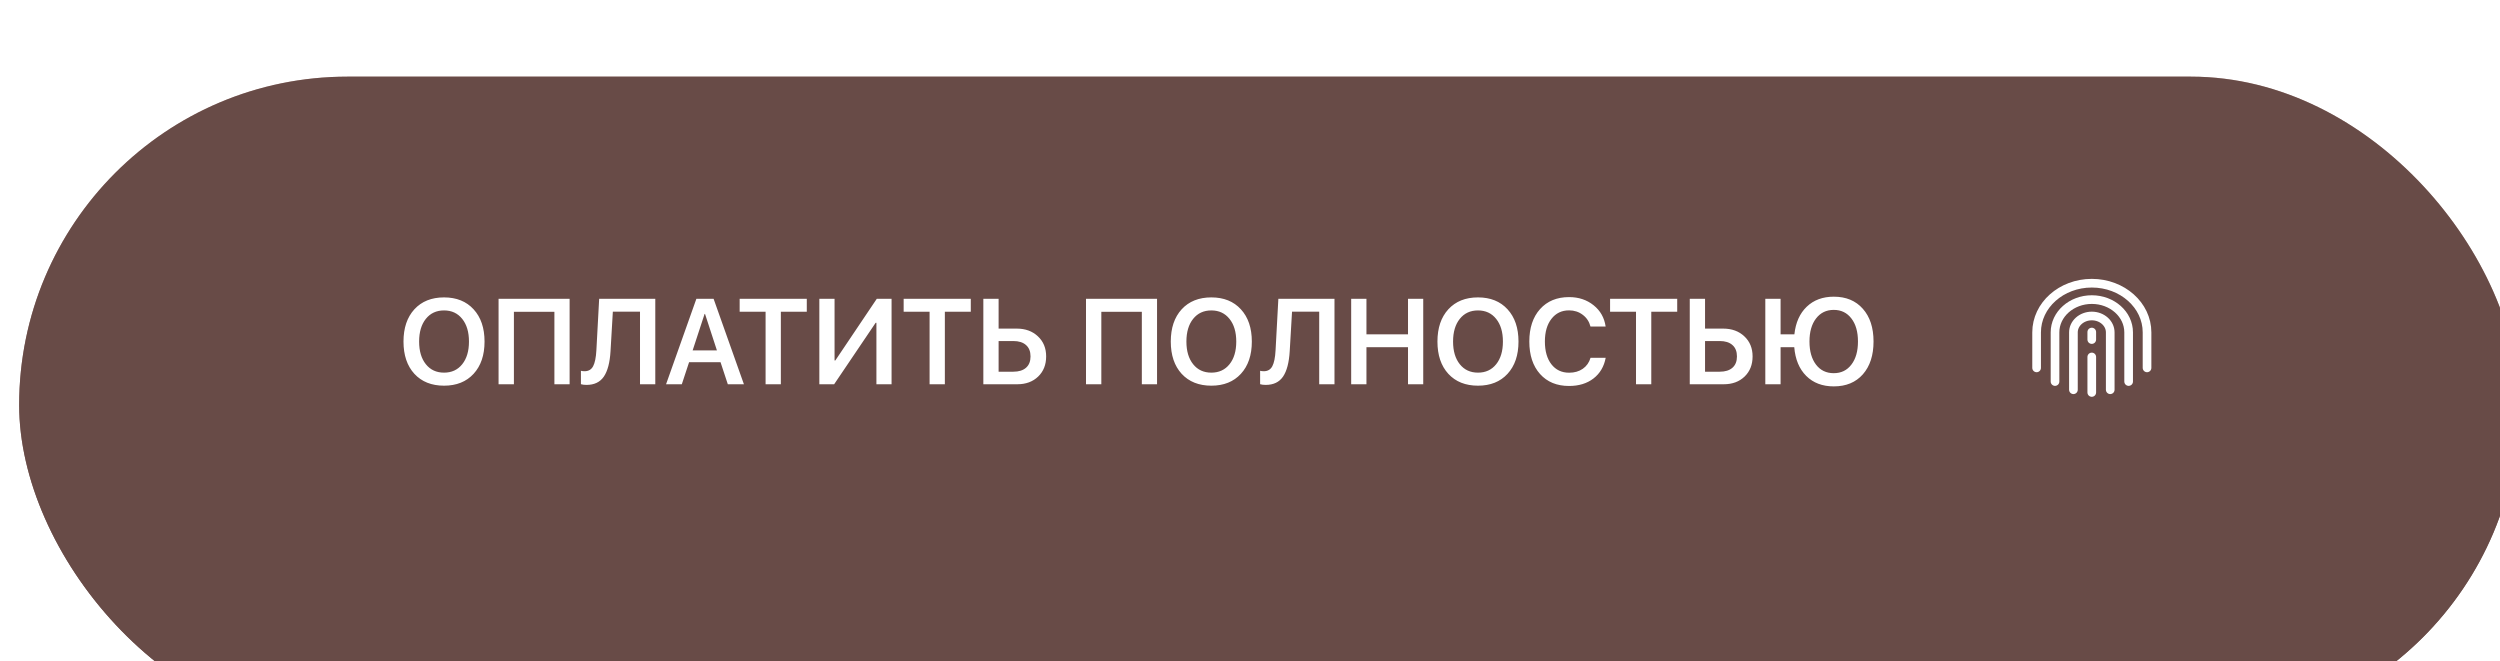 <?xml version="1.0" encoding="UTF-8"?> <svg xmlns="http://www.w3.org/2000/svg" width="295" height="78" viewBox="0 0 295 78" fill="none"><g filter="url(#filter0_i_239_466)"><rect width="295" height="77.503" rx="38.751" fill="url(#paint0_linear_239_466)"></rect><rect width="295" height="77.503" rx="38.751" fill="url(#paint1_diamond_239_466)"></rect></g><path d="M52.397 35.093C53.864 35.093 55.026 35.561 55.883 36.497C56.745 37.434 57.176 38.703 57.176 40.305C57.176 41.907 56.745 43.176 55.883 44.112C55.026 45.044 53.864 45.51 52.397 45.51C50.925 45.51 49.759 45.044 48.897 44.112C48.04 43.176 47.612 41.907 47.612 40.305C47.612 38.703 48.04 37.434 48.897 36.497C49.759 35.561 50.925 35.093 52.397 35.093ZM54.542 37.629C54.011 36.963 53.296 36.63 52.397 36.63C51.498 36.63 50.783 36.961 50.252 37.622C49.722 38.283 49.456 39.178 49.456 40.305C49.456 41.427 49.722 42.319 50.252 42.98C50.783 43.642 51.498 43.972 52.397 43.972C53.296 43.972 54.011 43.642 54.542 42.98C55.073 42.319 55.338 41.427 55.338 40.305C55.338 39.182 55.073 38.291 54.542 37.629ZM67.215 45.342H65.419V36.791H60.641V45.342H58.831V35.261H67.215V45.342ZM77.324 45.342H75.521V36.777H72.315L72.042 41.437C71.963 42.782 71.7 43.784 71.253 44.441C70.806 45.093 70.123 45.419 69.206 45.419C68.945 45.419 68.726 45.391 68.549 45.335V43.756C68.689 43.788 68.833 43.805 68.982 43.805C69.443 43.805 69.779 43.609 69.988 43.218C70.198 42.822 70.326 42.193 70.373 41.332L70.701 35.261H77.324V45.342ZM85.882 45.342L85.022 42.736H81.313L80.454 45.342H78.595L82.172 35.261H84.205L87.782 45.342H85.882ZM83.143 37.042L81.732 41.346H84.596L83.192 37.042H83.143ZM92.141 45.342H90.339V36.784H87.279V35.261H95.201V36.784H92.141V45.342ZM103.417 45.342V38.09H103.326L98.429 45.342H96.682V35.261H98.478V42.533H98.569L103.459 35.261H105.205V45.342H103.417ZM111.493 45.342H109.691V36.784H106.631V35.261H114.553V36.784H111.493V45.342ZM116.034 45.342V35.261H117.836V38.775H119.974C120.999 38.775 121.832 39.08 122.475 39.69C123.123 40.295 123.446 41.085 123.446 42.058C123.446 43.036 123.132 43.828 122.503 44.434C121.874 45.039 121.057 45.342 120.051 45.342H116.034ZM117.836 43.861H119.576C120.219 43.861 120.717 43.705 121.071 43.393C121.425 43.081 121.602 42.636 121.602 42.058C121.602 41.476 121.425 41.029 121.071 40.717C120.717 40.4 120.216 40.242 119.569 40.242H117.836V43.861ZM136.531 45.342H134.736V36.791H129.957V45.342H128.148V35.261H136.531V45.342ZM142.938 35.093C144.405 35.093 145.567 35.561 146.424 36.497C147.285 37.434 147.716 38.703 147.716 40.305C147.716 41.907 147.285 43.176 146.424 44.112C145.567 45.044 144.405 45.51 142.938 45.51C141.466 45.51 140.299 45.044 139.437 44.112C138.581 43.176 138.152 41.907 138.152 40.305C138.152 38.703 138.581 37.434 139.437 36.497C140.299 35.561 141.466 35.093 142.938 35.093ZM145.082 37.629C144.551 36.963 143.836 36.63 142.938 36.63C142.039 36.63 141.324 36.961 140.793 37.622C140.262 38.283 139.996 39.178 139.996 40.305C139.996 41.427 140.262 42.319 140.793 42.98C141.324 43.642 142.039 43.972 142.938 43.972C143.836 43.972 144.551 43.642 145.082 42.98C145.613 42.319 145.879 41.427 145.879 40.305C145.879 39.182 145.613 38.291 145.082 37.629ZM157.469 45.342H155.666V36.777H152.46L152.187 41.437C152.108 42.782 151.845 43.784 151.398 44.441C150.951 45.093 150.268 45.419 149.351 45.419C149.09 45.419 148.871 45.391 148.694 45.335V43.756C148.834 43.788 148.978 43.805 149.127 43.805C149.588 43.805 149.924 43.609 150.133 43.218C150.343 42.822 150.471 42.193 150.517 41.332L150.846 35.261H157.469V45.342ZM167.941 45.342H166.145V40.968H161.241V45.342H159.439V35.261H161.241V39.453H166.145V35.261H167.941V45.342ZM174.403 35.093C175.87 35.093 177.032 35.561 177.889 36.497C178.751 37.434 179.182 38.703 179.182 40.305C179.182 41.907 178.751 43.176 177.889 44.112C177.032 45.044 175.87 45.51 174.403 45.51C172.931 45.51 171.765 45.044 170.903 44.112C170.046 43.176 169.618 41.907 169.618 40.305C169.618 38.703 170.046 37.434 170.903 36.497C171.765 35.561 172.931 35.093 174.403 35.093ZM176.548 37.629C176.017 36.963 175.302 36.63 174.403 36.63C173.504 36.63 172.789 36.961 172.258 37.622C171.727 38.283 171.462 39.178 171.462 40.305C171.462 41.427 171.727 42.319 172.258 42.98C172.789 43.642 173.504 43.972 174.403 43.972C175.302 43.972 176.017 43.642 176.548 42.98C177.079 42.319 177.344 41.427 177.344 40.305C177.344 39.182 177.079 38.291 176.548 37.629ZM185.148 45.544C183.709 45.544 182.568 45.074 181.725 44.133C180.882 43.192 180.46 41.914 180.46 40.298C180.46 38.691 180.882 37.417 181.725 36.476C182.572 35.531 183.713 35.058 185.148 35.058C186.284 35.058 187.251 35.38 188.047 36.022C188.843 36.66 189.316 37.496 189.465 38.53H187.677C187.528 37.953 187.223 37.492 186.762 37.147C186.305 36.798 185.767 36.623 185.148 36.623C184.281 36.623 183.59 36.956 183.073 37.622C182.556 38.283 182.297 39.175 182.297 40.298C182.297 41.43 182.554 42.326 183.066 42.987C183.583 43.649 184.279 43.98 185.155 43.98C185.788 43.98 186.326 43.826 186.768 43.518C187.216 43.206 187.521 42.773 187.684 42.219H189.472C189.277 43.258 188.794 44.073 188.026 44.664C187.262 45.251 186.303 45.544 185.148 45.544ZM194.851 45.342H193.049V36.784H189.989V35.261H197.911V36.784H194.851V45.342ZM199.392 45.342V35.261H201.195V38.775H203.333C204.357 38.775 205.191 39.08 205.834 39.69C206.481 40.295 206.805 41.085 206.805 42.058C206.805 43.036 206.49 43.828 205.862 44.434C205.233 45.039 204.415 45.342 203.409 45.342H199.392ZM201.195 43.861H202.934C203.577 43.861 204.075 43.705 204.429 43.393C204.783 43.081 204.96 42.636 204.96 42.058C204.96 41.476 204.783 41.029 204.429 40.717C204.075 40.4 203.575 40.242 202.927 40.242H201.195V43.861ZM216.39 45.593C215.044 45.593 213.959 45.181 213.134 44.357C212.31 43.532 211.839 42.403 211.723 40.968H210.109V45.342H208.307V35.261H210.109V39.453H211.737C211.886 38.069 212.37 36.984 213.19 36.197C214.014 35.405 215.081 35.009 216.39 35.009C217.834 35.009 218.975 35.484 219.813 36.434C220.656 37.38 221.077 38.668 221.077 40.298C221.077 41.923 220.658 43.213 219.82 44.168C218.982 45.118 217.838 45.593 216.39 45.593ZM218.465 37.58C217.952 36.905 217.258 36.567 216.383 36.567C215.507 36.567 214.811 36.905 214.294 37.58C213.777 38.251 213.518 39.157 213.518 40.298C213.518 41.439 213.775 42.347 214.287 43.022C214.799 43.698 215.498 44.035 216.383 44.035C217.258 44.035 217.952 43.698 218.465 43.022C218.982 42.347 219.24 41.439 219.24 40.298C219.24 39.157 218.982 38.251 218.465 37.58Z" fill="white"></path><path d="M244.664 45.99V39.221C244.664 38.153 245.636 37.287 246.836 37.287C248.035 37.287 249.007 38.153 249.007 39.221V45.99" stroke="white" stroke-width="1.022" stroke-linecap="round" stroke-linejoin="round"></path><path d="M242.492 45.021V39.219C242.492 37.083 244.437 35.352 246.836 35.352C249.234 35.352 251.179 37.083 251.179 39.219V45.021" stroke="white" stroke-width="1.022" stroke-linecap="round" stroke-linejoin="round"></path><path d="M240.32 43.41V39.22C240.32 36.016 243.237 33.418 246.835 33.418C250.434 33.418 253.35 36.016 253.35 39.22V43.41" stroke="white" stroke-width="1.022" stroke-linecap="round" stroke-linejoin="round"></path><path d="M246.829 46.311V42.121" stroke="white" stroke-width="1.022" stroke-linecap="round" stroke-linejoin="round"></path><path d="M246.829 40.067V39.181" stroke="white" stroke-width="1.022" stroke-linecap="round" stroke-linejoin="round"></path><defs><filter id="filter0_i_239_466" x="0" y="0" width="297.261" height="86.544" filterUnits="userSpaceOnUse" color-interpolation-filters="sRGB"><feFlood flood-opacity="0" result="BackgroundImageFix"></feFlood><feBlend mode="normal" in="SourceGraphic" in2="BackgroundImageFix" result="shape"></feBlend><feColorMatrix in="SourceAlpha" type="matrix" values="0 0 0 0 0 0 0 0 0 0 0 0 0 0 0 0 0 0 127 0" result="hardAlpha"></feColorMatrix><feMorphology radius="4.521" operator="dilate" in="SourceAlpha" result="effect1_innerShadow_239_466"></feMorphology><feOffset dx="2.261" dy="9.042"></feOffset><feGaussianBlur stdDeviation="18.084"></feGaussianBlur><feComposite in2="hardAlpha" operator="arithmetic" k2="-1" k3="1"></feComposite><feColorMatrix type="matrix" values="0 0 0 0 1 0 0 0 0 1 0 0 0 0 1 0 0 0 0.5 0"></feColorMatrix><feBlend mode="normal" in2="shape" result="effect1_innerShadow_239_466"></feBlend></filter><linearGradient id="paint0_linear_239_466" x1="147.5" y1="0" x2="147.5" y2="77.503" gradientUnits="userSpaceOnUse"><stop stop-color="#D3BAB4"></stop><stop offset="1" stop-color="#684B47"></stop></linearGradient><radialGradient id="paint1_diamond_239_466" cx="0" cy="0" r="1" gradientUnits="userSpaceOnUse" gradientTransform="translate(162.759 87.065) rotate(-90.372) scale(87.067 331.4)"><stop stop-color="#684B47"></stop><stop offset="1" stop-color="#684B47"></stop></radialGradient></defs></svg> 